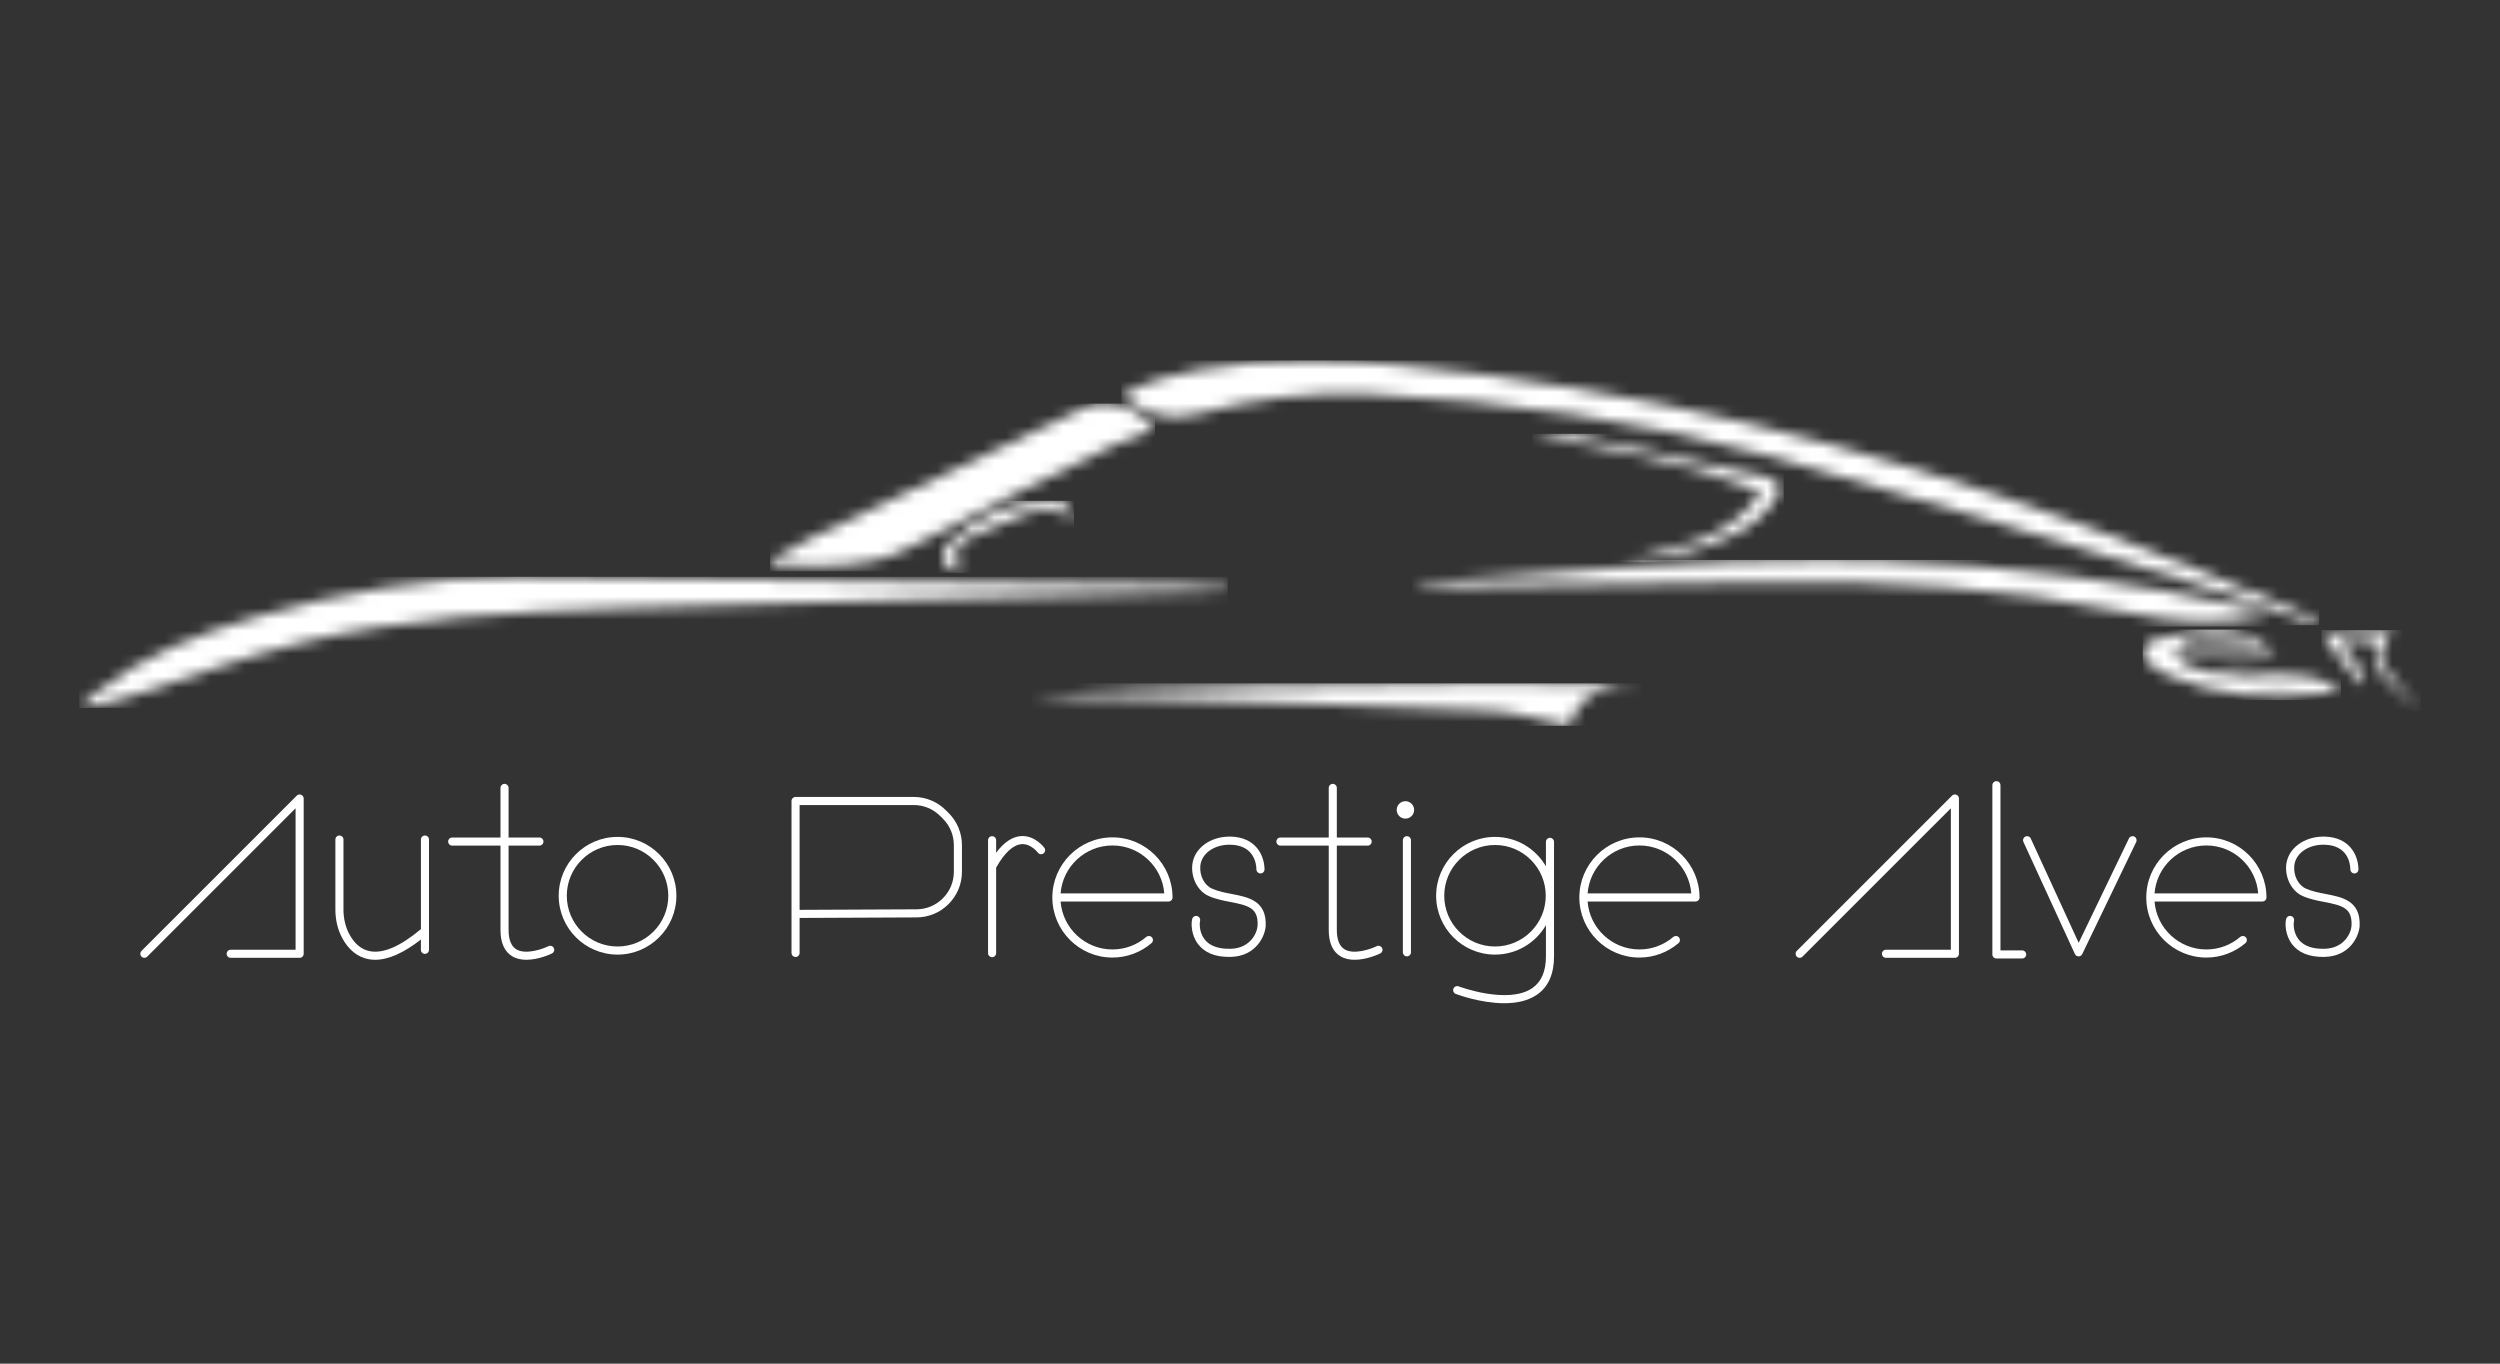 <?xml version="1.0" encoding="UTF-8"?>
<svg xmlns="http://www.w3.org/2000/svg" width="220" height="120" viewBox="0 0 220 120" fill="none">
  <rect x="0" y="0" width="220" height="120" fill="#333333" stroke="none"/>
  <g clip-path="url(#clip0_493_5248)">
    <mask id="mask0_493_5248" style="mask-type:luminance" maskUnits="userSpaceOnUse" x="0" y="5" width="220" height="110">
      <path d="M220 5H0V115H220V5Z" fill="white"></path>
    </mask>
    <g mask="url(#mask0_493_5248)">
      <path d="M26.011 71.129L12.956 84.183C12.816 84.323 12.592 84.323 12.452 84.183C12.313 84.044 12.313 83.819 12.452 83.679L26.116 70.016C26.217 69.915 26.37 69.884 26.504 69.94C26.637 69.995 26.724 70.124 26.724 70.269V83.932C26.724 84.129 26.564 84.288 26.368 84.288H20.301C20.105 84.288 19.945 84.129 19.945 83.932C19.945 83.735 20.105 83.576 20.301 83.576H26.011V71.129Z" fill="white"></path>
    </g>
    <mask id="mask1_493_5248" style="mask-type:luminance" maskUnits="userSpaceOnUse" x="0" y="5" width="220" height="110">
      <path d="M220 5H0V115H220V5Z" fill="white"></path>
    </mask>
    <g mask="url(#mask1_493_5248)">
      <path d="M37.752 73.879V83.585C37.752 83.782 37.592 83.941 37.396 83.941C37.199 83.941 37.039 83.782 37.039 83.585V82.678C35.523 83.862 34.173 84.461 33.012 84.461C32.812 84.461 32.618 84.443 32.429 84.409C31.485 84.231 30.692 83.601 30.136 82.586C29.729 81.843 29.514 80.969 29.514 80.058V73.879C29.514 73.684 29.673 73.524 29.869 73.524C30.066 73.524 30.226 73.684 30.226 73.879V80.058C30.226 80.85 30.411 81.606 30.76 82.244C31.217 83.076 31.823 83.568 32.56 83.707C33.729 83.927 35.23 83.278 37.024 81.776C37.029 81.773 37.035 81.77 37.04 81.766V73.879C37.04 73.684 37.2 73.524 37.396 73.524C37.593 73.524 37.753 73.684 37.752 73.879Z" fill="white"></path>
    </g>
    <mask id="mask2_493_5248" style="mask-type:luminance" maskUnits="userSpaceOnUse" x="0" y="5" width="220" height="110">
      <path d="M220 5H0V115H220V5Z" fill="white"></path>
    </mask>
    <g mask="url(#mask2_493_5248)">
      <path d="M48.575 83.904C48.511 83.936 47.423 84.461 46.322 84.461C45.877 84.461 45.43 84.375 45.047 84.136C44.38 83.721 44.043 82.945 44.043 81.831V74.415H39.792C39.596 74.415 39.437 74.254 39.437 74.057C39.437 73.862 39.596 73.701 39.792 73.701H44.043V69.336C44.043 69.139 44.202 68.979 44.398 68.979C44.596 68.979 44.755 69.139 44.755 69.336V73.701H47.468C47.664 73.701 47.824 73.862 47.824 74.057C47.824 74.254 47.664 74.415 47.468 74.415H44.755V81.831C44.755 82.683 44.98 83.255 45.424 83.533C46.252 84.049 47.752 83.514 48.261 83.264C48.438 83.177 48.651 83.252 48.737 83.428C48.824 83.604 48.751 83.817 48.575 83.904Z" fill="white"></path>
    </g>
    <mask id="mask3_493_5248" style="mask-type:luminance" maskUnits="userSpaceOnUse" x="0" y="5" width="220" height="110">
      <path d="M220 5H0V115H220V5Z" fill="white"></path>
    </mask>
    <g mask="url(#mask3_493_5248)">
      <path d="M59.523 78.826C59.523 81.682 57.2 84.005 54.344 84.005C51.489 84.005 49.166 81.682 49.166 78.826C49.166 75.97 51.489 73.647 54.344 73.647C57.2 73.647 59.523 75.97 59.523 78.826ZM58.811 78.826C58.811 76.363 56.807 74.359 54.344 74.359C51.882 74.359 49.878 76.363 49.878 78.826C49.878 81.288 51.882 83.292 54.344 83.292C56.807 83.292 58.811 81.289 58.811 78.826Z" fill="white"></path>
    </g>
    <mask id="mask4_493_5248" style="mask-type:luminance" maskUnits="userSpaceOnUse" x="0" y="5" width="220" height="110">
      <path d="M220 5H0V115H220V5Z" fill="white"></path>
    </mask>
    <g mask="url(#mask4_493_5248)">
      <path d="M69.653 83.859V80.425V70.488C69.653 70.29 69.812 70.13 70.01 70.13H80.404C81.477 70.13 82.486 70.549 83.244 71.307L83.474 71.538C84.233 72.296 84.651 73.306 84.651 74.378V76.716C84.651 77.79 84.233 78.798 83.474 79.557C82.721 80.31 81.719 80.729 80.653 80.732L70.365 80.779V83.859C70.365 84.056 70.206 84.215 70.01 84.215C69.812 84.215 69.653 84.056 69.653 83.859ZM70.365 80.067L80.649 80.02C81.526 80.017 82.351 79.673 82.971 79.052C83.595 78.428 83.939 77.6 83.939 76.715V74.378C83.939 73.496 83.595 72.665 82.971 72.041L82.74 71.811C82.116 71.186 81.287 70.843 80.404 70.843H70.365V80.067Z" fill="white"></path>
    </g>
    <mask id="mask5_493_5248" style="mask-type:luminance" maskUnits="userSpaceOnUse" x="0" y="5" width="220" height="110">
      <path d="M220 5H0V115H220V5Z" fill="white"></path>
    </mask>
    <g mask="url(#mask5_493_5248)">
      <path d="M91.825 75.104C91.666 75.219 91.445 75.186 91.328 75.027C91.318 75.013 90.723 74.232 89.906 74.286C89.174 74.331 88.407 75.031 87.687 76.307C87.68 76.32 87.669 76.33 87.66 76.342V83.876C87.66 84.073 87.501 84.234 87.303 84.234C87.107 84.234 86.948 84.073 86.948 83.876V73.939C86.948 73.743 87.107 73.583 87.303 73.583C87.501 73.583 87.66 73.743 87.66 73.939V75.039C88.353 74.113 89.094 73.62 89.869 73.574C91.075 73.506 91.87 74.561 91.903 74.607C92.019 74.766 91.984 74.989 91.825 75.104Z" fill="white"></path>
    </g>
    <mask id="mask6_493_5248" style="mask-type:luminance" maskUnits="userSpaceOnUse" x="0" y="5" width="220" height="110">
      <path d="M220 5H0V115H220V5Z" fill="white"></path>
    </mask>
    <g mask="url(#mask6_493_5248)">
      <path d="M103.183 78.978C103.183 79.173 103.023 79.333 102.827 79.333H93.332C93.515 81.691 95.491 83.552 97.895 83.552C98.986 83.552 100.043 83.163 100.87 82.453C101.02 82.326 101.245 82.343 101.372 82.492C101.501 82.642 101.483 82.867 101.334 82.994C100.377 83.814 99.156 84.265 97.895 84.265C94.979 84.265 92.606 81.894 92.606 78.978C92.606 76.061 94.979 73.688 97.895 73.688C100.811 73.688 103.183 76.061 103.183 78.978ZM102.456 78.62C102.275 76.264 100.298 74.401 97.895 74.401C95.491 74.401 93.515 76.264 93.332 78.62H102.456Z" fill="white"></path>
    </g>
    <mask id="mask7_493_5248" style="mask-type:luminance" maskUnits="userSpaceOnUse" x="0" y="5" width="220" height="110">
      <path d="M220 5H0V115H220V5Z" fill="white"></path>
    </mask>
    <g mask="url(#mask7_493_5248)">
      <path d="M111.383 81.443C111.353 82.319 110.567 84.147 108.323 84.206C108.267 84.206 108.212 84.208 108.157 84.208C106.918 84.208 106.003 83.833 105.435 83.09C104.798 82.26 104.814 81.206 104.919 80.854C104.975 80.665 105.172 80.557 105.362 80.615C105.551 80.671 105.658 80.868 105.602 81.058C105.572 81.159 105.488 81.991 106.001 82.659C106.448 83.24 107.226 83.522 108.304 83.493C110.041 83.447 110.649 82.076 110.671 81.419C110.722 79.916 109.89 79.685 108.292 79.377C107.645 79.253 106.976 79.124 106.351 78.843C105.42 78.424 104.818 77.287 104.918 76.141C105.048 74.661 106.508 73.581 108.303 73.621C110.464 73.674 111.256 75.207 111.278 76.502C111.28 76.7 111.124 76.862 110.927 76.865C110.734 76.869 110.569 76.712 110.565 76.515C110.557 76.016 110.368 74.384 108.286 74.335C106.861 74.298 105.725 75.104 105.628 76.203C105.553 77.057 105.98 77.894 106.643 78.192C107.192 78.44 107.82 78.561 108.427 78.677C109.847 78.951 111.456 79.262 111.383 81.443Z" fill="white"></path>
    </g>
    <mask id="mask8_493_5248" style="mask-type:luminance" maskUnits="userSpaceOnUse" x="0" y="5" width="220" height="110">
      <path d="M220 5H0V115H220V5Z" fill="white"></path>
    </mask>
    <g mask="url(#mask8_493_5248)">
      <path d="M121.461 83.904C121.397 83.936 120.31 84.461 119.208 84.461C118.764 84.461 118.316 84.375 117.933 84.136C117.266 83.721 116.929 82.945 116.929 81.831V74.415H112.679C112.482 74.415 112.323 74.254 112.323 74.057C112.323 73.862 112.482 73.701 112.679 73.701H116.929V69.336C116.929 69.139 117.088 68.979 117.285 68.979C117.482 68.979 117.641 69.139 117.641 69.336V73.701H120.354C120.55 73.701 120.71 73.862 120.71 74.057C120.71 74.254 120.55 74.415 120.354 74.415H117.641V81.831C117.641 82.683 117.866 83.255 118.31 83.533C119.139 84.049 120.638 83.514 121.147 83.264C121.324 83.177 121.537 83.252 121.624 83.428C121.71 83.604 121.638 83.817 121.461 83.904Z" fill="white"></path>
    </g>
    <mask id="mask9_493_5248" style="mask-type:luminance" maskUnits="userSpaceOnUse" x="0" y="5" width="220" height="110">
      <path d="M220 5H0V115H220V5Z" fill="white"></path>
    </mask>
    <g mask="url(#mask9_493_5248)">
      <path d="M122.909 71.272C122.909 70.848 123.252 70.505 123.676 70.505C124.1 70.505 124.444 70.848 124.444 71.272C124.444 71.696 124.1 72.04 123.676 72.04C123.252 72.04 122.909 71.696 122.909 71.272ZM124.164 73.939V83.805C124.164 84 124.005 84.161 123.809 84.161C123.612 84.161 123.452 84 123.452 83.805V73.939C123.452 73.743 123.612 73.583 123.809 73.583C124.005 73.583 124.164 73.743 124.164 73.939Z" fill="white"></path>
    </g>
    <mask id="mask10_493_5248" style="mask-type:luminance" maskUnits="userSpaceOnUse" x="0" y="5" width="220" height="110">
      <path d="M220 5H0V115H220V5Z" fill="white"></path>
    </mask>
    <g mask="url(#mask10_493_5248)">
      <path d="M136.754 74.085V84.169C136.754 85.716 136.249 86.848 135.253 87.535C134.443 88.095 133.405 88.284 132.375 88.284C130.294 88.284 128.235 87.515 128.108 87.466C127.924 87.396 127.831 87.192 127.901 87.007C127.971 86.824 128.177 86.731 128.361 86.801C128.404 86.817 132.713 88.425 134.849 86.949C135.64 86.402 136.042 85.467 136.042 84.169V81.416C135.145 82.963 133.472 84.005 131.559 84.005C128.703 84.005 126.38 81.682 126.38 78.826C126.38 75.97 128.703 73.647 131.559 73.647C133.472 73.647 135.145 74.69 136.042 76.237V74.085C136.042 73.888 136.201 73.729 136.398 73.729C136.594 73.73 136.754 73.888 136.754 74.085ZM136.026 78.826C136.026 76.363 134.022 74.359 131.559 74.359C129.097 74.359 127.093 76.363 127.093 78.826C127.093 81.288 129.097 83.292 131.559 83.292C134.022 83.292 136.026 81.289 136.026 78.826Z" fill="white"></path>
    </g>
    <mask id="mask11_493_5248" style="mask-type:luminance" maskUnits="userSpaceOnUse" x="0" y="5" width="220" height="110">
      <path d="M220 5H0V115H220V5Z" fill="white"></path>
    </mask>
    <g mask="url(#mask11_493_5248)">
      <path d="M149.559 78.978C149.559 79.173 149.4 79.333 149.204 79.333H139.709C139.891 81.691 141.867 83.552 144.271 83.552C145.362 83.552 146.419 83.163 147.247 82.453C147.397 82.326 147.621 82.343 147.749 82.492C147.877 82.642 147.86 82.867 147.711 82.994C146.754 83.814 145.532 84.265 144.271 84.265C141.355 84.265 138.982 81.894 138.982 78.978C138.982 76.061 141.355 73.688 144.271 73.688C147.187 73.688 149.559 76.061 149.559 78.978ZM148.833 78.62C148.652 76.264 146.675 74.401 144.271 74.401C141.867 74.401 139.891 76.264 139.709 78.62H148.833Z" fill="white"></path>
    </g>
    <mask id="mask12_493_5248" style="mask-type:luminance" maskUnits="userSpaceOnUse" x="0" y="5" width="220" height="110">
      <path d="M220 5H0V115H220V5Z" fill="white"></path>
    </mask>
    <g mask="url(#mask12_493_5248)">
      <path d="M171.675 71.129L158.62 84.183C158.481 84.323 158.256 84.323 158.116 84.183C157.978 84.044 157.978 83.819 158.116 83.679L171.78 70.016C171.881 69.915 172.035 69.884 172.168 69.94C172.302 69.995 172.388 70.124 172.388 70.269V83.932C172.388 84.129 172.228 84.288 172.032 84.288H165.965C165.769 84.288 165.61 84.129 165.61 83.932C165.61 83.735 165.769 83.576 165.965 83.576H171.675V71.129Z" fill="white"></path>
    </g>
    <mask id="mask13_493_5248" style="mask-type:luminance" maskUnits="userSpaceOnUse" x="0" y="5" width="220" height="110">
      <path d="M220 5H0V115H220V5Z" fill="white"></path>
    </mask>
    <g mask="url(#mask13_493_5248)">
      <path d="M178.306 83.992C178.306 84.189 178.146 84.347 177.95 84.347H175.684C175.488 84.347 175.329 84.189 175.329 83.992V69.099C175.329 68.902 175.488 68.742 175.684 68.742C175.882 68.742 176.041 68.902 176.041 69.099V83.636H177.95C178.146 83.636 178.306 83.794 178.306 83.992Z" fill="white"></path>
    </g>
    <mask id="mask14_493_5248" style="mask-type:luminance" maskUnits="userSpaceOnUse" x="0" y="5" width="220" height="110">
      <path d="M220 5H0V115H220V5Z" fill="white"></path>
    </mask>
    <g mask="url(#mask14_493_5248)">
      <path d="M187.987 74.094L183.237 83.958C183.177 84.082 183.053 84.161 182.916 84.161H182.912C182.775 84.159 182.649 84.079 182.592 83.953L178.061 74.089C177.979 73.909 178.058 73.698 178.237 73.616C178.415 73.534 178.626 73.612 178.708 73.791L182.923 82.968L187.344 73.785C187.43 73.608 187.643 73.534 187.819 73.618C187.997 73.704 188.071 73.916 187.987 74.094Z" fill="white"></path>
    </g>
    <mask id="mask15_493_5248" style="mask-type:luminance" maskUnits="userSpaceOnUse" x="0" y="5" width="220" height="110">
      <path d="M220 5H0V115H220V5Z" fill="white"></path>
    </mask>
    <g mask="url(#mask15_493_5248)">
      <path d="M199.449 78.978C199.449 79.173 199.289 79.333 199.093 79.333H189.599C189.781 81.691 191.757 83.552 194.161 83.552C195.252 83.552 196.309 83.163 197.136 82.453C197.286 82.326 197.511 82.343 197.638 82.492C197.767 82.642 197.749 82.867 197.6 82.994C196.643 83.814 195.422 84.265 194.161 84.265C191.245 84.265 188.872 81.894 188.872 78.978C188.872 76.061 191.245 73.688 194.161 73.688C197.077 73.688 199.449 76.061 199.449 78.978ZM198.722 78.62C198.541 76.264 196.564 74.401 194.161 74.401C191.757 74.401 189.781 76.264 189.599 78.62H198.722Z" fill="white"></path>
    </g>
    <mask id="mask16_493_5248" style="mask-type:luminance" maskUnits="userSpaceOnUse" x="0" y="5" width="220" height="110">
      <path d="M220 5H0V115H220V5Z" fill="white"></path>
    </mask>
    <g mask="url(#mask16_493_5248)">
      <path d="M207.65 81.443C207.62 82.319 206.834 84.147 204.59 84.206C204.533 84.206 204.478 84.208 204.423 84.208C203.185 84.208 202.269 83.833 201.701 83.09C201.065 82.26 201.081 81.206 201.185 80.854C201.241 80.665 201.439 80.557 201.628 80.615C201.818 80.671 201.925 80.868 201.868 81.058C201.839 81.159 201.755 81.991 202.268 82.659C202.715 83.24 203.493 83.522 204.57 83.493C206.308 83.447 206.916 82.076 206.937 81.419C206.989 79.916 206.157 79.685 204.558 79.377C203.911 79.253 203.242 79.124 202.617 78.843C201.687 78.424 201.084 77.287 201.184 76.141C201.315 74.661 202.774 73.581 204.57 73.621C206.731 73.674 207.522 75.207 207.544 76.502C207.547 76.7 207.391 76.862 207.194 76.865C207.001 76.869 206.835 76.712 206.832 76.515C206.824 76.016 206.635 74.384 204.553 74.335C203.128 74.298 201.991 75.104 201.894 76.203C201.819 77.057 202.247 77.894 202.909 78.192C203.459 78.44 204.086 78.561 204.694 78.677C206.113 78.951 207.723 79.262 207.65 81.443Z" fill="white"></path>
    </g>
    <mask id="mask17_493_5248" style="mask-type:luminance" maskUnits="userSpaceOnUse" x="98" y="31" width="107" height="25">
      <path d="M105.44 32.541C103.124 32.962 100.848 33.539 98.669 34.859C100.718 36.381 102.799 37.104 105.179 36.467C110.207 35.121 115.301 34.427 120.514 34.687C132.557 35.286 144.453 37.011 156.058 40.225C168.166 43.579 180.151 47.376 192.168 51.051C196.111 52.257 199.985 53.688 203.89 55.016C203.955 54.931 204.021 54.847 204.087 54.763C203.508 54.442 202.954 54.057 202.345 53.811C196.081 51.282 189.865 48.618 183.525 46.292C163.923 39.101 143.797 34.054 122.963 32.109C120.368 31.867 117.768 31.717 115.17 31.717C111.92 31.717 108.672 31.953 105.44 32.541Z" fill="white"></path>
    </mask>
    <g mask="url(#mask17_493_5248)">
      <path d="M204.087 31.717H98.669V55.016H204.087V31.717Z" fill="white"></path>
    </g>
    <mask id="mask18_493_5248" style="mask-type:luminance" maskUnits="userSpaceOnUse" x="6" y="50" width="103" height="13">
      <path d="M22.561 54.282C17.497 55.763 12.596 57.636 8.4 60.971C7.895 61.373 7.449 61.851 6.976 62.293C8.53 62.124 9.939 61.749 11.327 61.311C16.335 59.731 21.267 57.851 26.355 56.595C35.685 54.292 45.278 53.852 54.834 53.523C72.194 52.927 89.561 52.551 106.925 52.08C107.297 52.07 107.668 52.023 108.039 51.994C108.04 51.911 108.041 51.829 108.042 51.747C106.453 51.652 104.864 51.493 103.274 51.472C84.267 51.218 65.261 50.956 46.254 50.761C46.018 50.758 45.781 50.757 45.546 50.757C37.72 50.757 30.066 52.085 22.561 54.282Z" fill="white"></path>
    </mask>
    <g mask="url(#mask18_493_5248)">
      <path d="M108.042 50.757H6.976V62.293H108.042V50.757Z" fill="white"></path>
    </g>
    <mask id="mask19_493_5248" style="mask-type:luminance" maskUnits="userSpaceOnUse" x="67" y="35" width="35" height="15">
      <path d="M95.368 35.915C87.387 39.677 79.421 43.472 71.464 47.284C70.194 47.892 68.996 48.652 67.766 49.342C67.798 49.459 67.831 49.575 67.863 49.693C71.951 49.787 76.025 50.279 79.94 48.218C85.88 45.09 91.932 42.174 97.955 39.206C99.13 38.627 100.391 38.224 101.638 37.729C100.577 36.338 98.855 35.518 97.218 35.518C96.573 35.518 95.941 35.645 95.368 35.915Z" fill="white"></path>
    </mask>
    <g mask="url(#mask19_493_5248)">
      <path d="M101.638 35.518H67.766V50.279H101.638V35.518Z" fill="white"></path>
    </g>
    <mask id="mask20_493_5248" style="mask-type:luminance" maskUnits="userSpaceOnUse" x="124" y="49" width="76" height="6">
      <path d="M128.678 50.977C127.218 51.093 125.762 51.248 124.304 51.385C124.968 51.627 125.614 51.634 126.26 51.626C135.781 51.505 145.305 51.435 154.825 51.245C165.718 51.027 176.535 51.703 187.215 53.902C191.249 54.733 195.23 55.137 199.672 54.05C198.986 53.823 198.607 53.66 198.213 53.573C187.508 51.194 176.692 49.677 165.719 49.352C163.939 49.299 162.159 49.275 160.381 49.275C149.788 49.275 139.234 50.137 128.678 50.977Z" fill="white"></path>
    </mask>
    <g mask="url(#mask20_493_5248)">
      <path d="M199.672 49.275H124.304V55.137H199.672V49.275Z" fill="white"></path>
    </g>
    <mask id="mask21_493_5248" style="mask-type:luminance" maskUnits="userSpaceOnUse" x="90" y="60" width="55" height="4">
      <path d="M144.426 60.227C144.418 60.226 144.41 60.226 144.402 60.226C144.41 60.226 144.418 60.226 144.426 60.227ZM144.402 60.226C144.4 60.226 144.398 60.226 144.396 60.226C144.398 60.226 144.4 60.226 144.402 60.226ZM144.396 60.226C144.395 60.226 144.395 60.226 144.394 60.226C144.395 60.226 144.395 60.226 144.396 60.226ZM144.394 60.226C144.39 60.226 144.387 60.226 144.384 60.226C144.387 60.226 144.39 60.226 144.394 60.226ZM144.384 60.226C144.375 60.226 144.365 60.226 144.356 60.226C144.365 60.226 144.375 60.226 144.384 60.226ZM90.829 61.165C93.967 61.441 97.106 61.361 100.24 61.456C110.523 61.767 120.807 62.072 131.084 62.543C133.439 62.651 135.765 63.41 138.105 63.872C139.105 60.812 141.507 60.195 144.356 60.226C139.742 60.167 135.129 60.134 130.52 60.134C117.274 60.134 104.05 60.41 90.829 61.165Z" fill="white"></path>
    </mask>
    <g mask="url(#mask21_493_5248)">
      <path d="M144.426 60.134H90.829V63.872H144.426V60.134Z" fill="white"></path>
    </g>
    <mask id="mask22_493_5248" style="mask-type:luminance" maskUnits="userSpaceOnUse" x="188" y="55" width="19" height="7">
      <path d="M191.096 55.966C190.078 56.171 188.561 56.288 188.575 57.492C188.583 58.168 189.894 59.078 190.797 59.451C195.107 61.236 199.626 61.605 204.233 61.029C204.782 60.96 205.318 60.78 206.004 60.617C203.987 59.255 197.256 58.377 194.371 59.143C197.278 59.438 199.826 59.697 202.374 59.955C202.37 59.993 202.365 60.032 202.36 60.07C200.901 60.07 199.414 60.25 197.99 60.025C196.142 59.732 194.321 59.189 192.543 58.591C192.062 58.43 191.78 57.678 191.407 57.197C191.927 56.89 192.444 56.328 192.968 56.321C194.671 56.298 196.376 56.476 198.079 56.594C198.145 56.598 198.199 56.783 198.395 57.114H192.089C192.094 57.223 192.099 57.331 192.104 57.44H200.222C199.523 56.957 199.138 56.671 198.733 56.413C197.548 55.656 196.33 55.404 195.097 55.404C193.771 55.404 192.429 55.696 191.096 55.966Z" fill="white"></path>
    </mask>
    <g mask="url(#mask22_493_5248)">
      <path d="M206.004 55.404H188.561V61.605H206.004V55.404Z" fill="white"></path>
    </g>
    <mask id="mask23_493_5248" style="mask-type:luminance" maskUnits="userSpaceOnUse" x="134" y="38" width="23" height="12">
      <path d="M134.862 38.257C141.619 39.556 148.406 40.592 154.98 43.291C151.864 47.965 146.903 48.136 142.527 49.488C146.317 49.2 150.004 48.544 153.328 46.679C154.377 46.091 155.356 45.193 156.057 44.216C156.968 42.947 156.67 42.241 155.192 41.904C149.657 40.645 144.113 39.423 138.551 38.292C138.115 38.203 137.665 38.175 137.21 38.175C136.433 38.175 135.639 38.257 134.862 38.257Z" fill="white"></path>
    </mask>
    <g mask="url(#mask23_493_5248)">
      <path d="M156.968 38.175H134.862V49.488H156.968V38.175Z" fill="white"></path>
    </g>
    <mask id="mask24_493_5248" style="mask-type:luminance" maskUnits="userSpaceOnUse" x="82" y="44" width="13" height="7">
      <path d="M92.478 44.073C89.068 44.118 86.06 45.295 83.621 47.683C82.407 48.871 82.824 49.943 84.52 50.414C83.786 48.194 83.936 47.877 86.226 46.899C87.413 46.393 88.598 45.878 89.805 45.421C91.34 44.84 92.893 44.428 94.508 45.733C94.279 44.361 93.424 44.072 92.535 44.072C92.516 44.072 92.497 44.072 92.478 44.073Z" fill="white"></path>
    </mask>
    <g mask="url(#mask24_493_5248)">
      <path d="M94.508 44.072H82.407V50.414H94.508V44.072Z" fill="white"></path>
    </g>
    <mask id="mask25_493_5248" style="mask-type:luminance" maskUnits="userSpaceOnUse" x="204" y="55" width="10" height="8">
      <path d="M204.299 55.779C205.583 57.47 206.623 58.84 207.755 60.331C208.278 58.504 206.607 57.816 205.915 56.538C206.442 56.448 206.89 56.326 207.343 56.305C208.417 56.257 209.29 56.364 209.092 57.884C209.021 58.425 209.386 59.169 209.79 59.596C210.795 60.657 211.937 61.59 213.024 62.575C212.344 61.635 211.457 60.872 210.755 59.966C210.211 59.264 209.65 58.41 209.561 57.574C209.493 56.935 210.152 56.219 210.529 55.453C208.641 55.551 206.55 55.661 204.299 55.779Z" fill="white"></path>
    </mask>
    <g mask="url(#mask25_493_5248)">
      <path d="M213.024 55.453H204.299V62.575H213.024V55.453Z" fill="white"></path>
    </g>
  </g>
  <defs>
    <clipPath id="clip0_493_5248">
      <rect width="220" height="110" fill="white" transform="translate(0 5)"></rect>
    </clipPath>
  </defs>
</svg>
